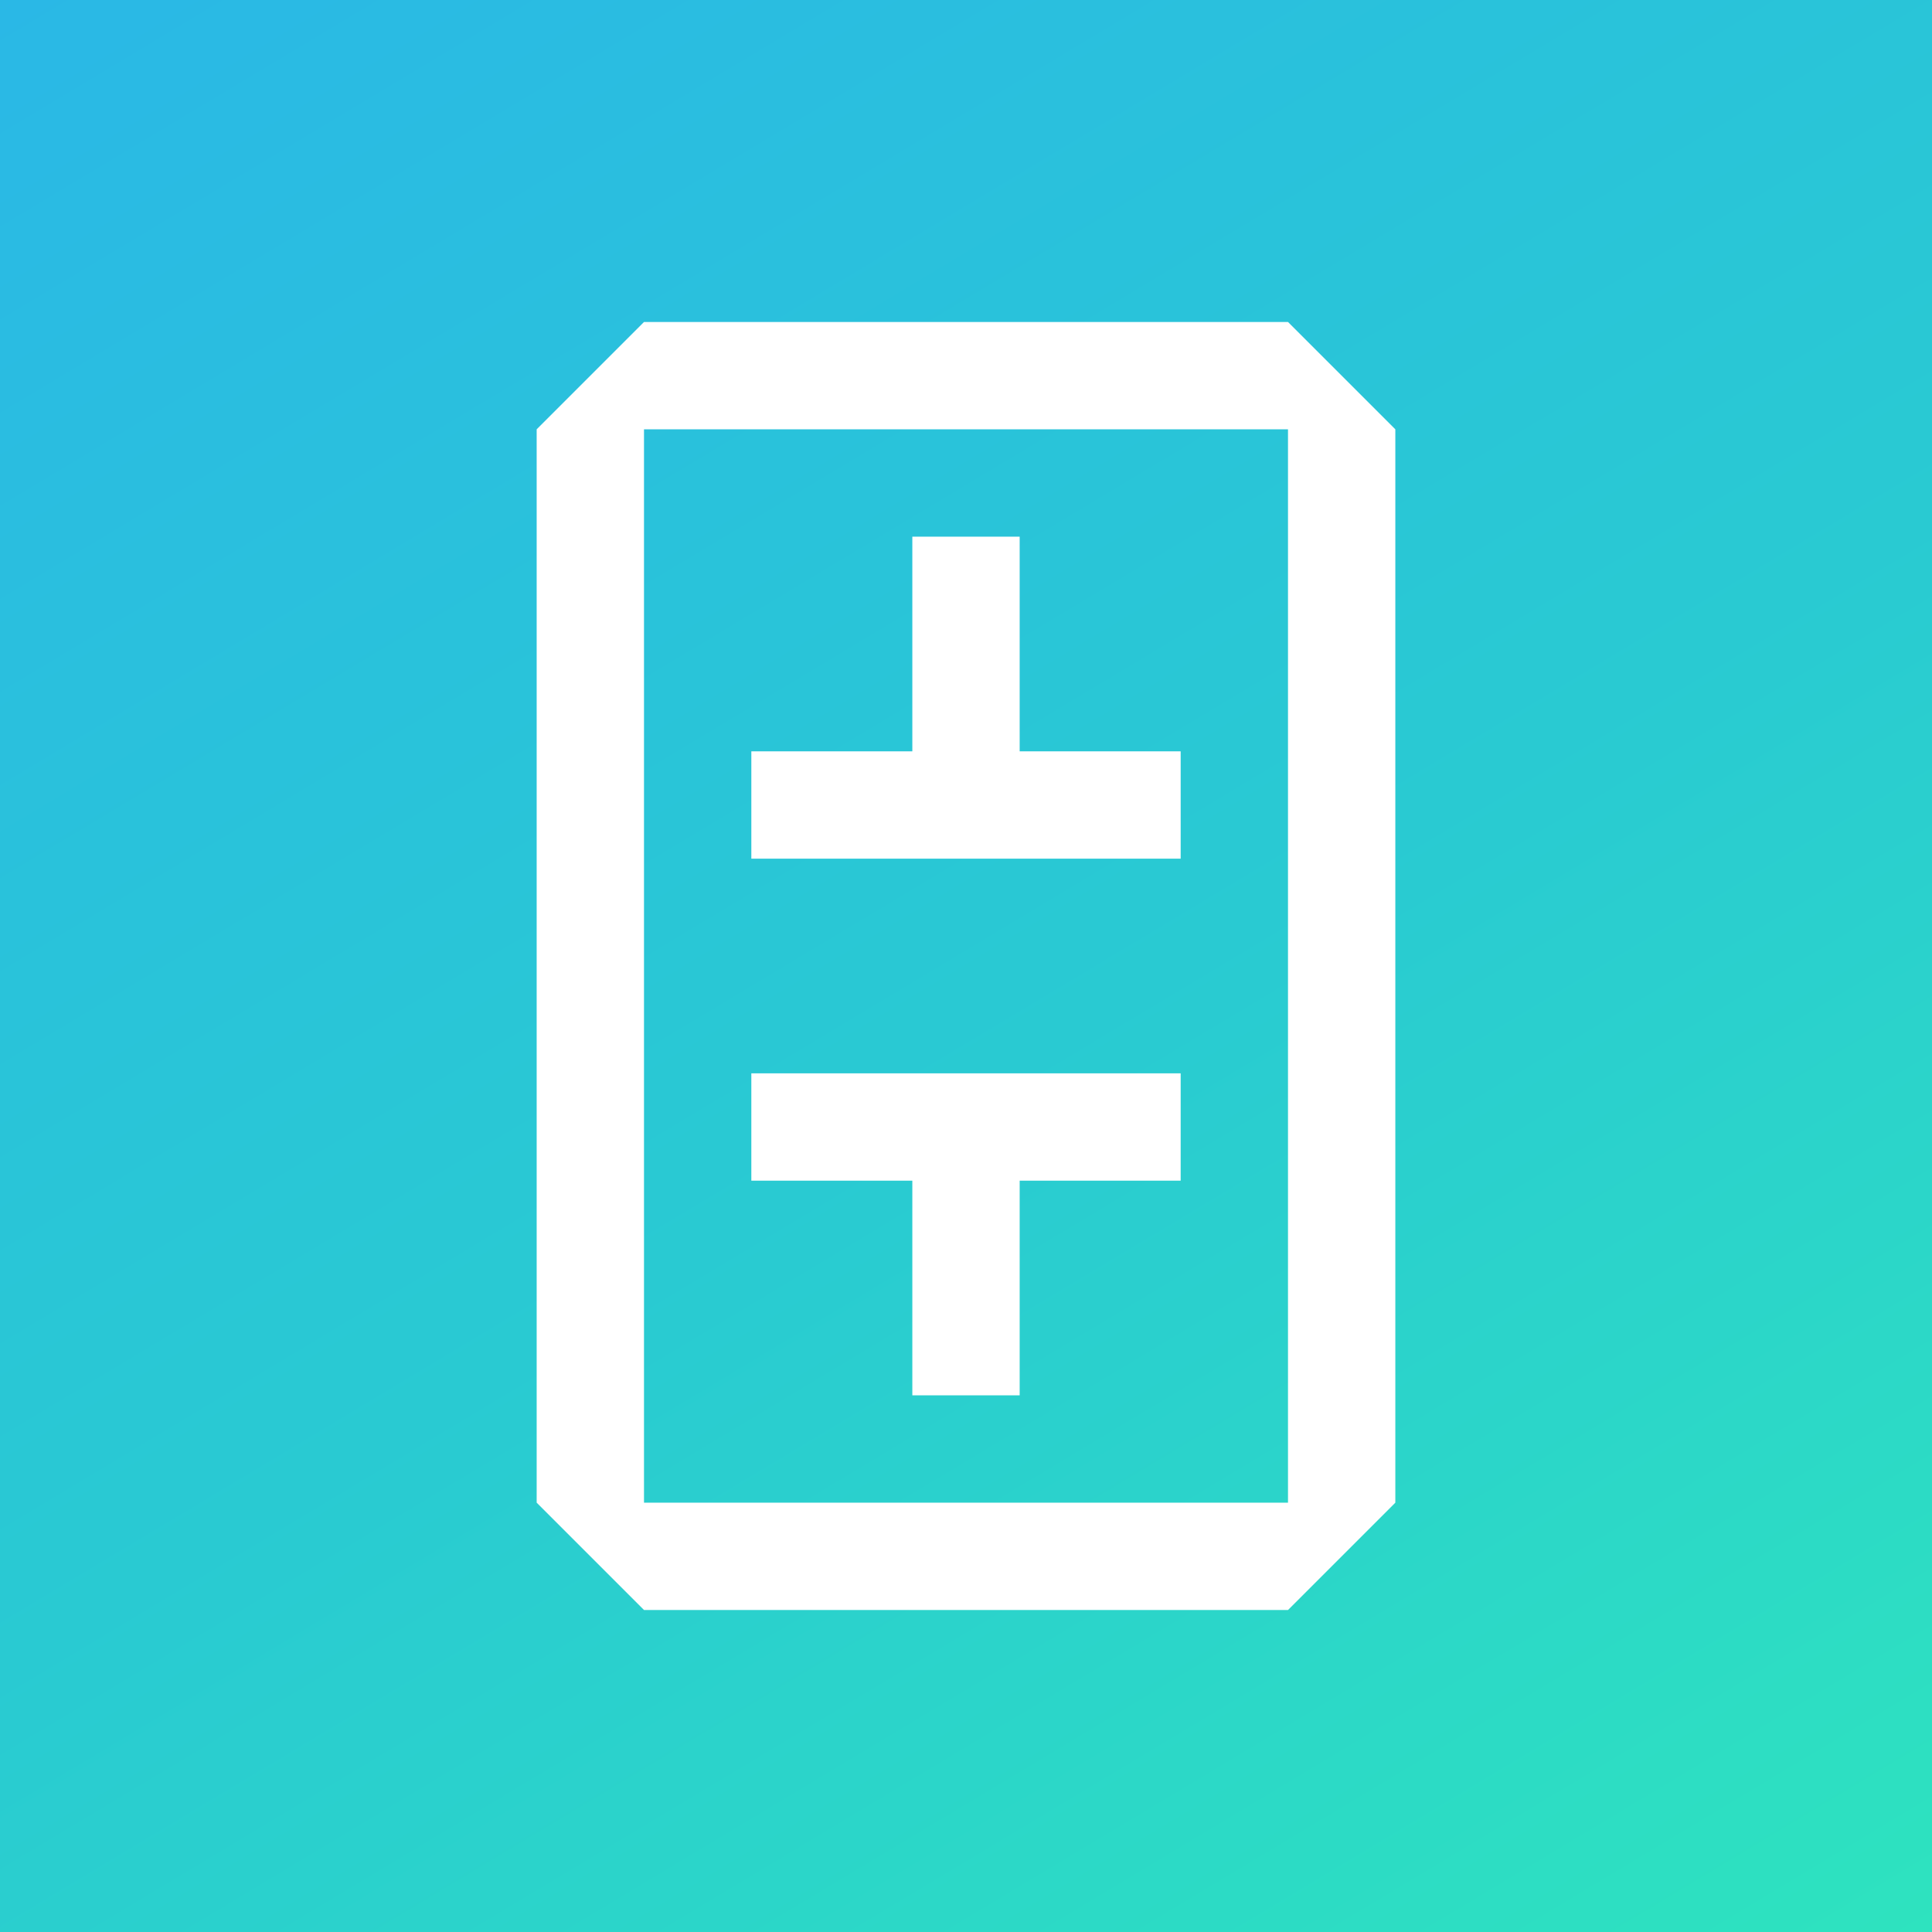 <!-- by TradingView --><svg width="18" height="18" xmlns="http://www.w3.org/2000/svg"><rect width="100%" height="100%" fill="#333333" stroke="none"/><path fill="url(#paint0_linear)" d="M0 0h18v18H0z"/><path fill-rule="evenodd" d="M12 4H6v10h6V4zM5 4v10l1 1h6l1-1V4l-1-1H6L5 4z" fill="#fff"/><path d="M8.5 7H7v1h4V7H9.5V5h-1v2zM8.5 11H7v-1h4v1H9.5v2h-1v-2z" fill="#fff"/><defs><linearGradient id="paint0_linear" x1="-2.36" y1="1.355" x2="10.635" y2="23.02" gradientUnits="userSpaceOnUse"><stop stop-color="#2AB8E6"/><stop offset=".53" stop-color="#29CAD2"/><stop offset="1" stop-color="#2EE4BE"/></linearGradient></defs></svg>